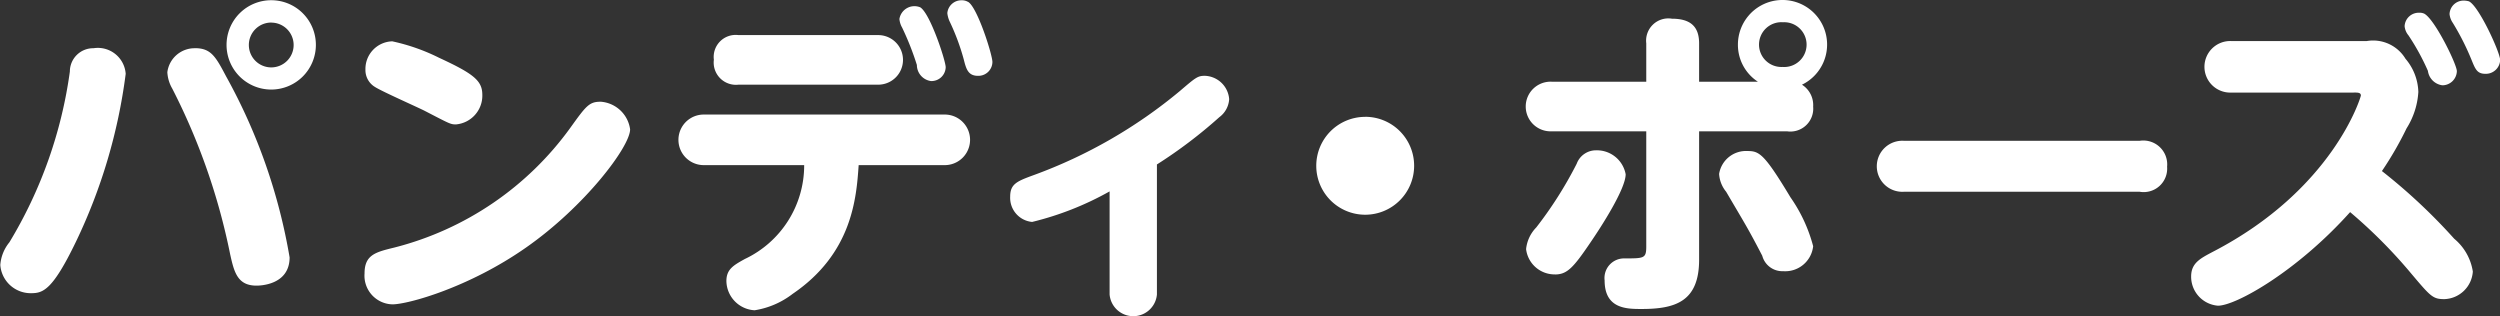 <svg xmlns="http://www.w3.org/2000/svg" width="167.47" height="21.188" viewBox="0 0 167.47 21.188">
  <rect x="0" y="0" width="167.47" height="21.188" fill="#333333" stroke="none"/>
  <defs>
    <style>
      .cls-1 {
        fill: #fff;
        fill-rule: evenodd;
      }
    </style>
  </defs>
  <path id="txt_name_pandypaws.svg" class="cls-1" d="M1064.79,699.577a2.992,2.992,0,1,0,2.99,2.992A2.988,2.988,0,0,0,1064.79,699.577Zm0,1.5a1.5,1.5,0,1,1-1.5,1.5A1.5,1.5,0,0,1,1064.79,701.073Zm-11.88,1.716a1.562,1.562,0,0,0-1.61,1.561,29.942,29.942,0,0,1-4.05,11.438,2.721,2.721,0,0,0-.61,1.518,2.04,2.04,0,0,0,2.07,1.892c0.79,0,1.43-.2,2.99-3.432a36.713,36.713,0,0,0,3.34-11.262A1.869,1.869,0,0,0,1052.91,702.789Zm6.77,0a1.839,1.839,0,0,0-1.85,1.605,2.434,2.434,0,0,0,.33,1.1,42.88,42.88,0,0,1,3.88,11.108c0.26,1.166.48,2.09,1.76,2.09,0.15,0,2.22,0,2.22-1.892a38.057,38.057,0,0,0-4.25-12.12C1061.07,703.361,1060.76,702.789,1059.68,702.789Zm27.15,3.585c-0.75,0-.97.308-2,1.738a20.909,20.909,0,0,1-11.79,8.028c-1.26.308-2,.484-2,1.738a1.92,1.92,0,0,0,1.87,2.068c1.03,0,5.12-1.122,8.95-3.806,3.91-2.727,6.97-6.752,6.97-7.918A2.145,2.145,0,0,0,1086.83,706.374Zm-13.95-4.047a1.85,1.85,0,0,0-1.78,1.892,1.314,1.314,0,0,0,.64,1.165c0.44,0.286,2.77,1.32,3.3,1.584,1.74,0.9,1.76.924,2.13,0.924a1.935,1.935,0,0,0,1.76-1.98c0-.946-0.57-1.408-2.9-2.485A13.233,13.233,0,0,0,1072.88,702.327Zm23.21-.418a1.473,1.473,0,0,0-1.65,1.65,1.491,1.491,0,0,0,1.65,1.671h9.4a1.661,1.661,0,0,0,0-3.321h-9.4Zm12.15-1.87a1.018,1.018,0,0,0-1.37.792,1.411,1.411,0,0,0,.18.572,18.844,18.844,0,0,1,.99,2.508,1.093,1.093,0,0,0,.94,1.077,0.953,0.953,0,0,0,.99-0.923C1109.97,703.625,1108.9,700.369,1108.24,700.039Zm-7.75,10.58a6.934,6.934,0,0,1-3.98,6.291c-0.75.418-1.23,0.682-1.23,1.474a1.994,1.994,0,0,0,1.89,1.958,5.579,5.579,0,0,0,2.55-1.1c3.98-2.706,4.27-6.4,4.42-8.623h5.81a1.694,1.694,0,0,0,0-3.387h-16.23a1.694,1.694,0,0,0,0,3.387h6.77Zm10.98-10.932a0.818,0.818,0,0,0-.44-0.11,0.944,0.944,0,0,0-.95.858,1.756,1.756,0,0,0,.16.572,15.078,15.078,0,0,1,.94,2.53c0.16,0.638.29,1.1,0.95,1.1a0.939,0.939,0,0,0,.97-0.923C1113.1,703.229,1112.09,700.039,1111.47,699.687Zm12.65,10.888a31.747,31.747,0,0,0,4.18-3.167,1.624,1.624,0,0,0,.66-1.21,1.693,1.693,0,0,0-1.63-1.562c-0.48,0-.61.11-1.69,1.034a32.893,32.893,0,0,1-9.75,5.609c-1.14.418-1.6,0.594-1.6,1.452a1.622,1.622,0,0,0,1.47,1.694,20.393,20.393,0,0,0,5.19-2.046v6.907a1.591,1.591,0,0,0,3.17,0v-8.711Zm13.95-3.189a3.278,3.278,0,1,0,3.28,3.277A3.276,3.276,0,0,0,1138.07,707.386Zm18.83-2.354h-6.33a1.663,1.663,0,1,0,0,3.322h6.33v7.7c0,0.814-.13.814-1.47,0.814a1.313,1.313,0,0,0-1.32,1.474c0,1.914,1.49,1.914,2.48,1.914,2.27,0,3.85-.506,3.85-3.3v-8.6h5.9a1.533,1.533,0,0,0,1.74-1.65,1.616,1.616,0,0,0-.75-1.474,2.987,2.987,0,1,0-4.29-2.683,2.944,2.944,0,0,0,1.34,2.485h-3.94v-2.573c0-1.078-.53-1.65-1.82-1.65a1.489,1.489,0,0,0-1.72,1.65v2.573Zm9.13-3.981a1.5,1.5,0,1,1,0,2.992A1.5,1.5,0,1,1,1166.03,701.051Zm-15.24,16.893c0.81,0,1.23-.462,2.35-2.112,0.77-1.121,2.38-3.629,2.38-4.6a1.959,1.959,0,0,0-1.98-1.605,1.375,1.375,0,0,0-1.3.9,26.5,26.5,0,0,1-2.71,4.268,2.421,2.421,0,0,0-.68,1.451A1.923,1.923,0,0,0,1150.79,717.944Zm10.99-6.731a2.068,2.068,0,0,0,.47,1.188c1.29,2.2,1.45,2.42,2.42,4.289a1.39,1.39,0,0,0,1.4,1.034,1.882,1.882,0,0,0,2.01-1.672,10.267,10.267,0,0,0-1.52-3.277c-1.76-2.925-2.09-3.1-2.88-3.1A1.822,1.822,0,0,0,1161.78,711.213Zm12.41-2.221a1.71,1.71,0,1,0,0,3.409h15.75a1.573,1.573,0,0,0,1.85-1.672,1.6,1.6,0,0,0-1.85-1.737h-15.75Zm30.1-3.234c0.28,0,.48,0,0.48.2,0,0.088-1.84,6.291-9.92,10.47-0.83.44-1.45,0.748-1.45,1.65a1.948,1.948,0,0,0,1.8,1.958c1.19,0,5.28-2.288,8.85-6.269a33.568,33.568,0,0,1,4.09,4.113c1.3,1.54,1.45,1.716,2.22,1.716a1.978,1.978,0,0,0,1.91-1.848,3.563,3.563,0,0,0-1.25-2.2,38.2,38.2,0,0,0-4.84-4.531,22.879,22.879,0,0,0,1.65-2.859,5.133,5.133,0,0,0,.79-2.442,3.582,3.582,0,0,0-.86-2.221,2.534,2.534,0,0,0-2.59-1.188h-9.11a1.727,1.727,0,1,0,0,3.453h8.23Zm7.7-6.115a1.161,1.161,0,0,0-.29-0.044,0.94,0.94,0,0,0-.99.9,1.265,1.265,0,0,0,.22.594,16.934,16.934,0,0,1,1.23,2.42c0.27,0.66.38,0.989,0.95,0.989a0.958,0.958,0,0,0,.99-0.923C1214.1,703.075,1212.65,699.907,1211.99,699.643Zm-3.02.814a0.583,0.583,0,0,0-.26-0.044,0.947,0.947,0,0,0-1.01.9,1.123,1.123,0,0,0,.26.616,15.375,15.375,0,0,1,1.3,2.375,1.124,1.124,0,0,0,.97.968,0.974,0.974,0,0,0,.97-0.946C1211.2,703.867,1209.66,700.721,1208.97,700.457Z" transform="translate(-1046.62 -699.562)"/>
</svg>
